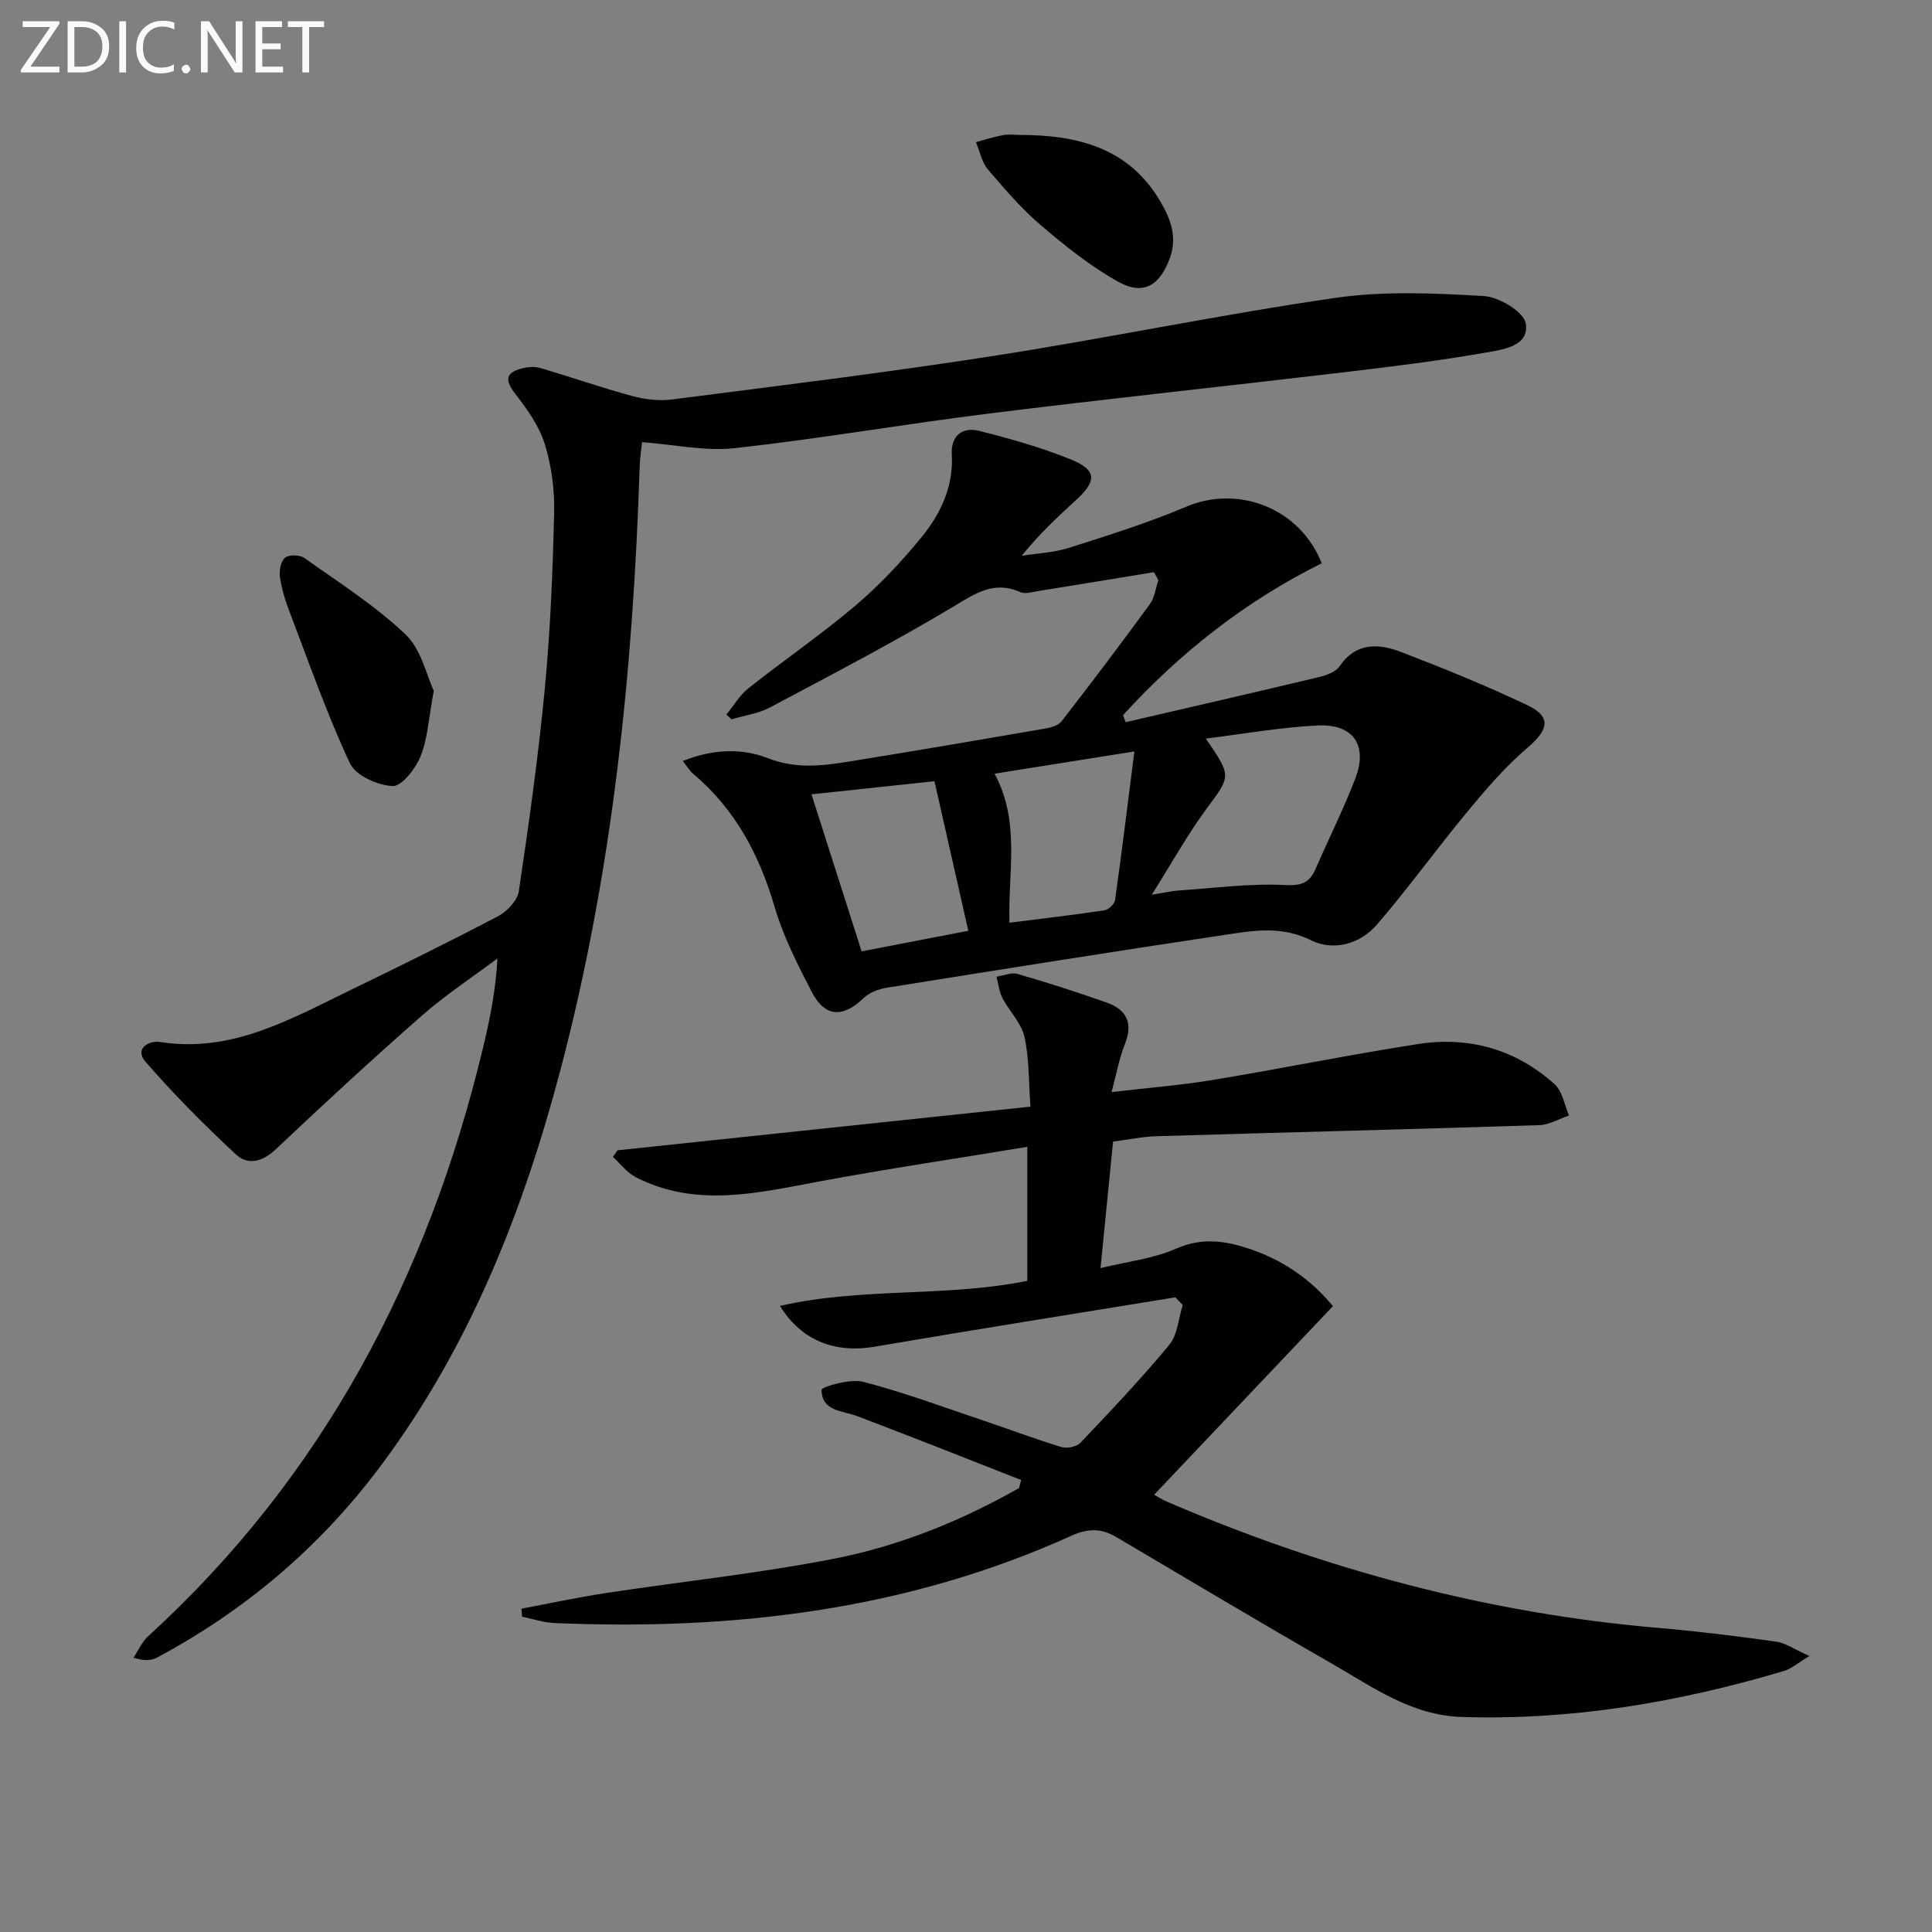 <svg enable-background="new 0 0 400 400" viewBox="0 0 400 400" xmlns="http://www.w3.org/2000/svg"><rect x="0" y="0" width="400" height="400" fill="#808080" stroke="none"/><path d="m243.35 268.6c-20.76 3.39-41.54 6.67-62.27 10.22-8.02 1.37-15.05-1.1-19.6-8.44 17.02-3.91 34.3-1.76 51.21-5.2 0-9.01 0-18.09 0-27.74-14.47 2.39-28.85 4.53-43.14 7.18-12.77 2.38-25.46 5.49-37.93-.9-1.81-.93-3.16-2.77-4.72-4.19.31-.46.62-.92.94-1.37 28.31-2.99 56.63-5.99 85.5-9.04-.39-5.32-.24-10.04-1.25-14.5-.64-2.85-3.12-5.24-4.54-7.96-.69-1.34-.84-2.96-1.24-4.45 1.46-.22 3.07-.94 4.35-.57 6.22 1.8 12.39 3.78 18.49 5.94 4.11 1.46 5.5 4.26 3.74 8.61-1.16 2.88-1.7 6.02-2.75 9.91 7.28-.85 14.14-1.39 20.91-2.5 14.23-2.35 28.36-5.25 42.61-7.45 10.55-1.63 20.22 1.13 28.22 8.34 1.62 1.46 2.01 4.27 2.97 6.46-2.05.69-4.09 1.93-6.16 2-26.4.85-52.81 1.5-79.22 2.29-2.94.09-5.87.71-9.02 1.11-.85 8.58-1.68 16.94-2.6 26.2 5.6-1.37 10.95-1.96 15.65-4.03 5.62-2.47 10.64-1.57 15.9.29 6.73 2.38 12.28 6.4 16.57 11.61-12.4 13.07-24.62 25.97-37.02 39.05.38.21 1.55.96 2.81 1.5 32.57 14 66.4 23.08 101.8 26.09 8.09.69 16.16 1.7 24.2 2.83 1.93.27 3.72 1.58 6.85 2.98-2.54 1.53-3.76 2.64-5.18 3.06-21.79 6.5-43.97 10.28-66.82 9.55-10.41-.33-18.42-6.2-26.85-11.04-14.98-8.59-29.81-17.45-44.68-26.23-3.08-1.82-5.86-1.8-9.24-.26-34.09 15.44-70.13 19.67-107.11 18.08-2.23-.1-4.43-.86-6.64-1.32-.04-.55-.08-1.1-.12-1.65 5.81-1.09 11.59-2.34 17.42-3.23 15.74-2.39 31.61-4.06 47.22-7.1 13.53-2.64 26.35-7.82 38.38-14.65.14-.55.29-1.11.43-1.66-11.29-4.42-22.55-8.91-33.88-13.2-3.15-1.19-7.42-1-7.44-5.47 0-.61 5.91-2.36 8.59-1.67 8.48 2.2 16.73 5.29 25.06 8.08 5.35 1.8 10.63 3.81 16.03 5.44 1.14.35 3.13-.07 3.92-.9 6.28-6.62 12.58-13.24 18.39-20.27 1.72-2.09 1.9-5.46 2.78-8.24-.5-.54-1.01-1.06-1.52-1.59z" fill="#010100"/><path d="m132.93 91.54c-.14 1.37-.44 3.3-.5 5.24-1.35 42.11-5.62 83.86-16.39 124.71-7.77 29.45-18.86 57.46-37.3 82.11-12.47 16.67-27.93 29.8-46.26 39.6-1.18.63-2.67.69-4.85.01 1.01-1.5 1.76-3.27 3.06-4.46 36.24-33.09 57.92-74.44 69.28-121.67 1.42-5.92 2.66-11.89 3.02-18.65-5.24 3.93-10.76 7.56-15.67 11.87-10.25 8.99-20.27 18.24-30.17 27.6-2.81 2.65-5.8 3.46-8.38 1.05-6.52-6.1-12.86-12.44-18.69-19.19-2.22-2.57.61-4.41 3.14-4.02 14.68 2.29 26.77-4.65 39.13-10.65 10.31-5 20.6-10.06 30.75-15.39 1.87-.98 4.02-3.23 4.31-5.15 2.08-13.96 4.05-27.96 5.39-42.01 1.15-12.06 1.64-24.21 1.93-36.33.11-4.75-.53-9.72-1.93-14.24-1.16-3.76-3.65-7.25-6.11-10.42-2.14-2.77-2.11-4.35 1.31-5.26 1.24-.33 2.72-.44 3.92-.08 6.35 1.86 12.61 4.06 19 5.79 2.64.71 5.57 1.05 8.27.7 22.23-2.86 44.48-5.58 66.62-9.03 23.61-3.68 47.04-8.58 70.68-12 10.06-1.46 20.49-.97 30.7-.38 3.15.18 8.29 3.26 8.7 5.66.8 4.71-4.69 5.42-8.17 6.03-9.63 1.69-19.36 2.9-29.08 4.05-24.58 2.91-49.2 5.52-73.76 8.57-17.61 2.19-35.13 5.23-52.76 7.19-6.13.68-12.47-.75-19.19-1.25z" fill="#010100"/><path d="m238.91 118.46c-7.94 1.3-15.89 2.62-23.84 3.89-1.27.2-2.79.7-3.83.24-5.5-2.44-9.34.3-13.93 3.05-12.37 7.39-25.16 14.06-37.9 20.83-2.41 1.28-5.29 1.66-7.95 2.46-.36-.33-.72-.66-1.07-.99 1.51-1.84 2.76-4.02 4.59-5.46 7.3-5.79 15.01-11.07 22.12-17.09 4.92-4.17 9.41-8.96 13.52-13.95 4.05-4.92 6.83-10.59 6.44-17.37-.22-3.89 2.21-5.74 5.73-4.85 6.41 1.63 12.84 3.43 18.96 5.92 5.28 2.15 5.35 4.39 1.24 8.19-3.89 3.59-7.79 7.18-11.46 11.74 3.25-.52 6.63-.65 9.73-1.63 8.2-2.61 16.45-5.19 24.36-8.54 10.83-4.59 23.54.36 28.03 11.72-15.75 7.82-29.34 18.5-41.14 31.45.18.48.37.97.55 1.45 13.32-3.09 26.64-6.14 39.94-9.32 1.56-.37 3.52-1.06 4.34-2.25 3.47-5.07 8.17-4.72 12.83-2.93 8.81 3.39 17.59 6.95 26.11 11.01 4.98 2.38 4.31 5.1.02 8.74-4.61 3.91-8.62 8.61-12.5 13.29-6.36 7.67-12.19 15.78-18.68 23.33-3.52 4.09-9.03 5.59-13.71 3.27-5.43-2.69-10.64-2.18-15.95-1.39-23.96 3.58-47.89 7.39-71.81 11.22-1.69.27-3.61.97-4.8 2.11-4.28 4.15-8.02 4.07-10.76-1.19-2.96-5.7-5.92-11.54-7.72-17.66-3.17-10.83-8.19-20.26-16.9-27.58-.61-.51-1.03-1.26-2.11-2.61 6.16-2.48 12.2-2.71 17.61-.59 5.69 2.22 11.04 1.63 16.56.74 13.59-2.19 27.16-4.5 40.72-6.84 1.24-.21 2.83-.62 3.52-1.51 6.21-8 12.32-16.09 18.29-24.27 1-1.36 1.2-3.3 1.77-4.98-.32-.55-.62-1.1-.92-1.65zm10.74 34.45c5.42 7.89 5.18 7.72.15 14.53-3.91 5.3-7.12 11.11-11.33 17.79 2.88-.45 4.29-.79 5.72-.88 7.28-.48 14.59-1.48 21.83-1.11 3.54.18 5.13-.49 6.4-3.43 2.7-6.23 5.76-12.32 8.19-18.65 2.62-6.83-.4-11.3-7.72-10.96-7.59.35-15.12 1.71-23.24 2.71zm-81.64 11.55c3.58 11.23 6.97 21.84 10.38 32.51 7.85-1.51 15.25-2.94 22.09-4.26-2.37-10.48-4.64-20.52-7.01-30.97-8.18.88-16.56 1.77-25.46 2.72zm40.99 26.58c6.62-.84 13.14-1.59 19.62-2.56.86-.13 2.12-1.28 2.24-2.1 1.39-9.91 2.61-19.84 4-30.8-10.62 1.69-19.62 3.12-28.94 4.6 5.4 10.09 2.74 20.33 3.08 30.86z" fill="#010100"/><path d="m89.81 143.02c-1.09 5.82-1.27 9.95-2.74 13.56-1.03 2.55-3.87 6.24-5.77 6.16-3.1-.12-7.67-2.17-8.85-4.7-4.76-10.19-8.49-20.86-12.51-31.39-.89-2.32-1.63-4.75-1.98-7.19-.19-1.31.17-3.28 1.05-3.99.83-.67 3.06-.62 4.01.06 7.15 5.07 14.64 9.84 20.95 15.83 3.26 3.1 4.35 8.5 5.84 11.66z" fill="#010100"/><path d="m211.11 27.93c11.84.02 22.54 2.58 29.1 13.73 2.14 3.64 3.6 7.39 1.98 11.82-2.05 5.6-5.43 7.77-10.68 4.85-5.73-3.19-10.97-7.4-15.98-11.67-4.03-3.44-7.55-7.52-10.99-11.58-1.28-1.5-1.68-3.75-2.48-5.65 1.85-.5 3.69-1.1 5.57-1.45 1.11-.22 2.31-.05 3.48-.05z" fill="#010100"/><g fill="#fafafa"><path d="m12.4 4.8-6.1 9h6v1.2h-8v-.5l6.1-8.9h-5.7v-1.2h7.6v.4z"/><path d="m14 15v-10.6h3c1.6 0 2.9.5 4 1.4s1.6 2.2 1.6 3.8-.5 3-1.6 3.9-2.4 1.5-4 1.5zm1.4-9.4v8.2h1.6c1.3 0 2.4-.4 3.1-1.1s1.1-1.8 1.1-3.1-.4-2.3-1.2-3-1.8-1-3.1-1z"/><path d="m26.1 4.4v10.6h-1.4v-10.6z"/><path d="m36.1 14.6c-.8.4-1.8.6-2.9.6-1.5 0-2.7-.5-3.6-1.4s-1.4-2.2-1.4-3.8c0-1.7.5-3.1 1.5-4.1s2.3-1.6 3.9-1.6c1 0 1.8.1 2.5.4v1.4c-.8-.4-1.6-.6-2.5-.6-1.2 0-2.1.4-2.9 1.2s-1.1 1.8-1.1 3.2c0 1.3.3 2.3 1 3s1.6 1.1 2.7 1.1c1 0 2-.2 2.7-.7v1.3z"/><path d="m37.6 14.3c0-.2.1-.5.3-.6s.4-.3.6-.3c.3 0 .5.1.6.3s.3.4.3.6-.1.4-.3.6-.4.3-.6.3c-.3 0-.5-.1-.6-.3s-.3-.4-.3-.6z"/><path d="m50.2 15h-1.6l-5.3-8.2c-.2-.2-.3-.5-.4-.7 0 .2.1.7.1 1.5v7.4h-1.4v-10.6h1.7l5.2 8.1c.2.4.4.6.4.7 0-.3-.1-.8-.1-1.5v-7.3h1.4z"/><path d="m58.6 15h-5.7v-10.6h5.5v1.2h-4.1v3.4h3.8v1.2h-3.8v3.6h4.3z"/><path d="m67.1 5.6h-3.1v9.4h-1.4v-9.4h-3v-1.2h7.5z"/></g></svg>

